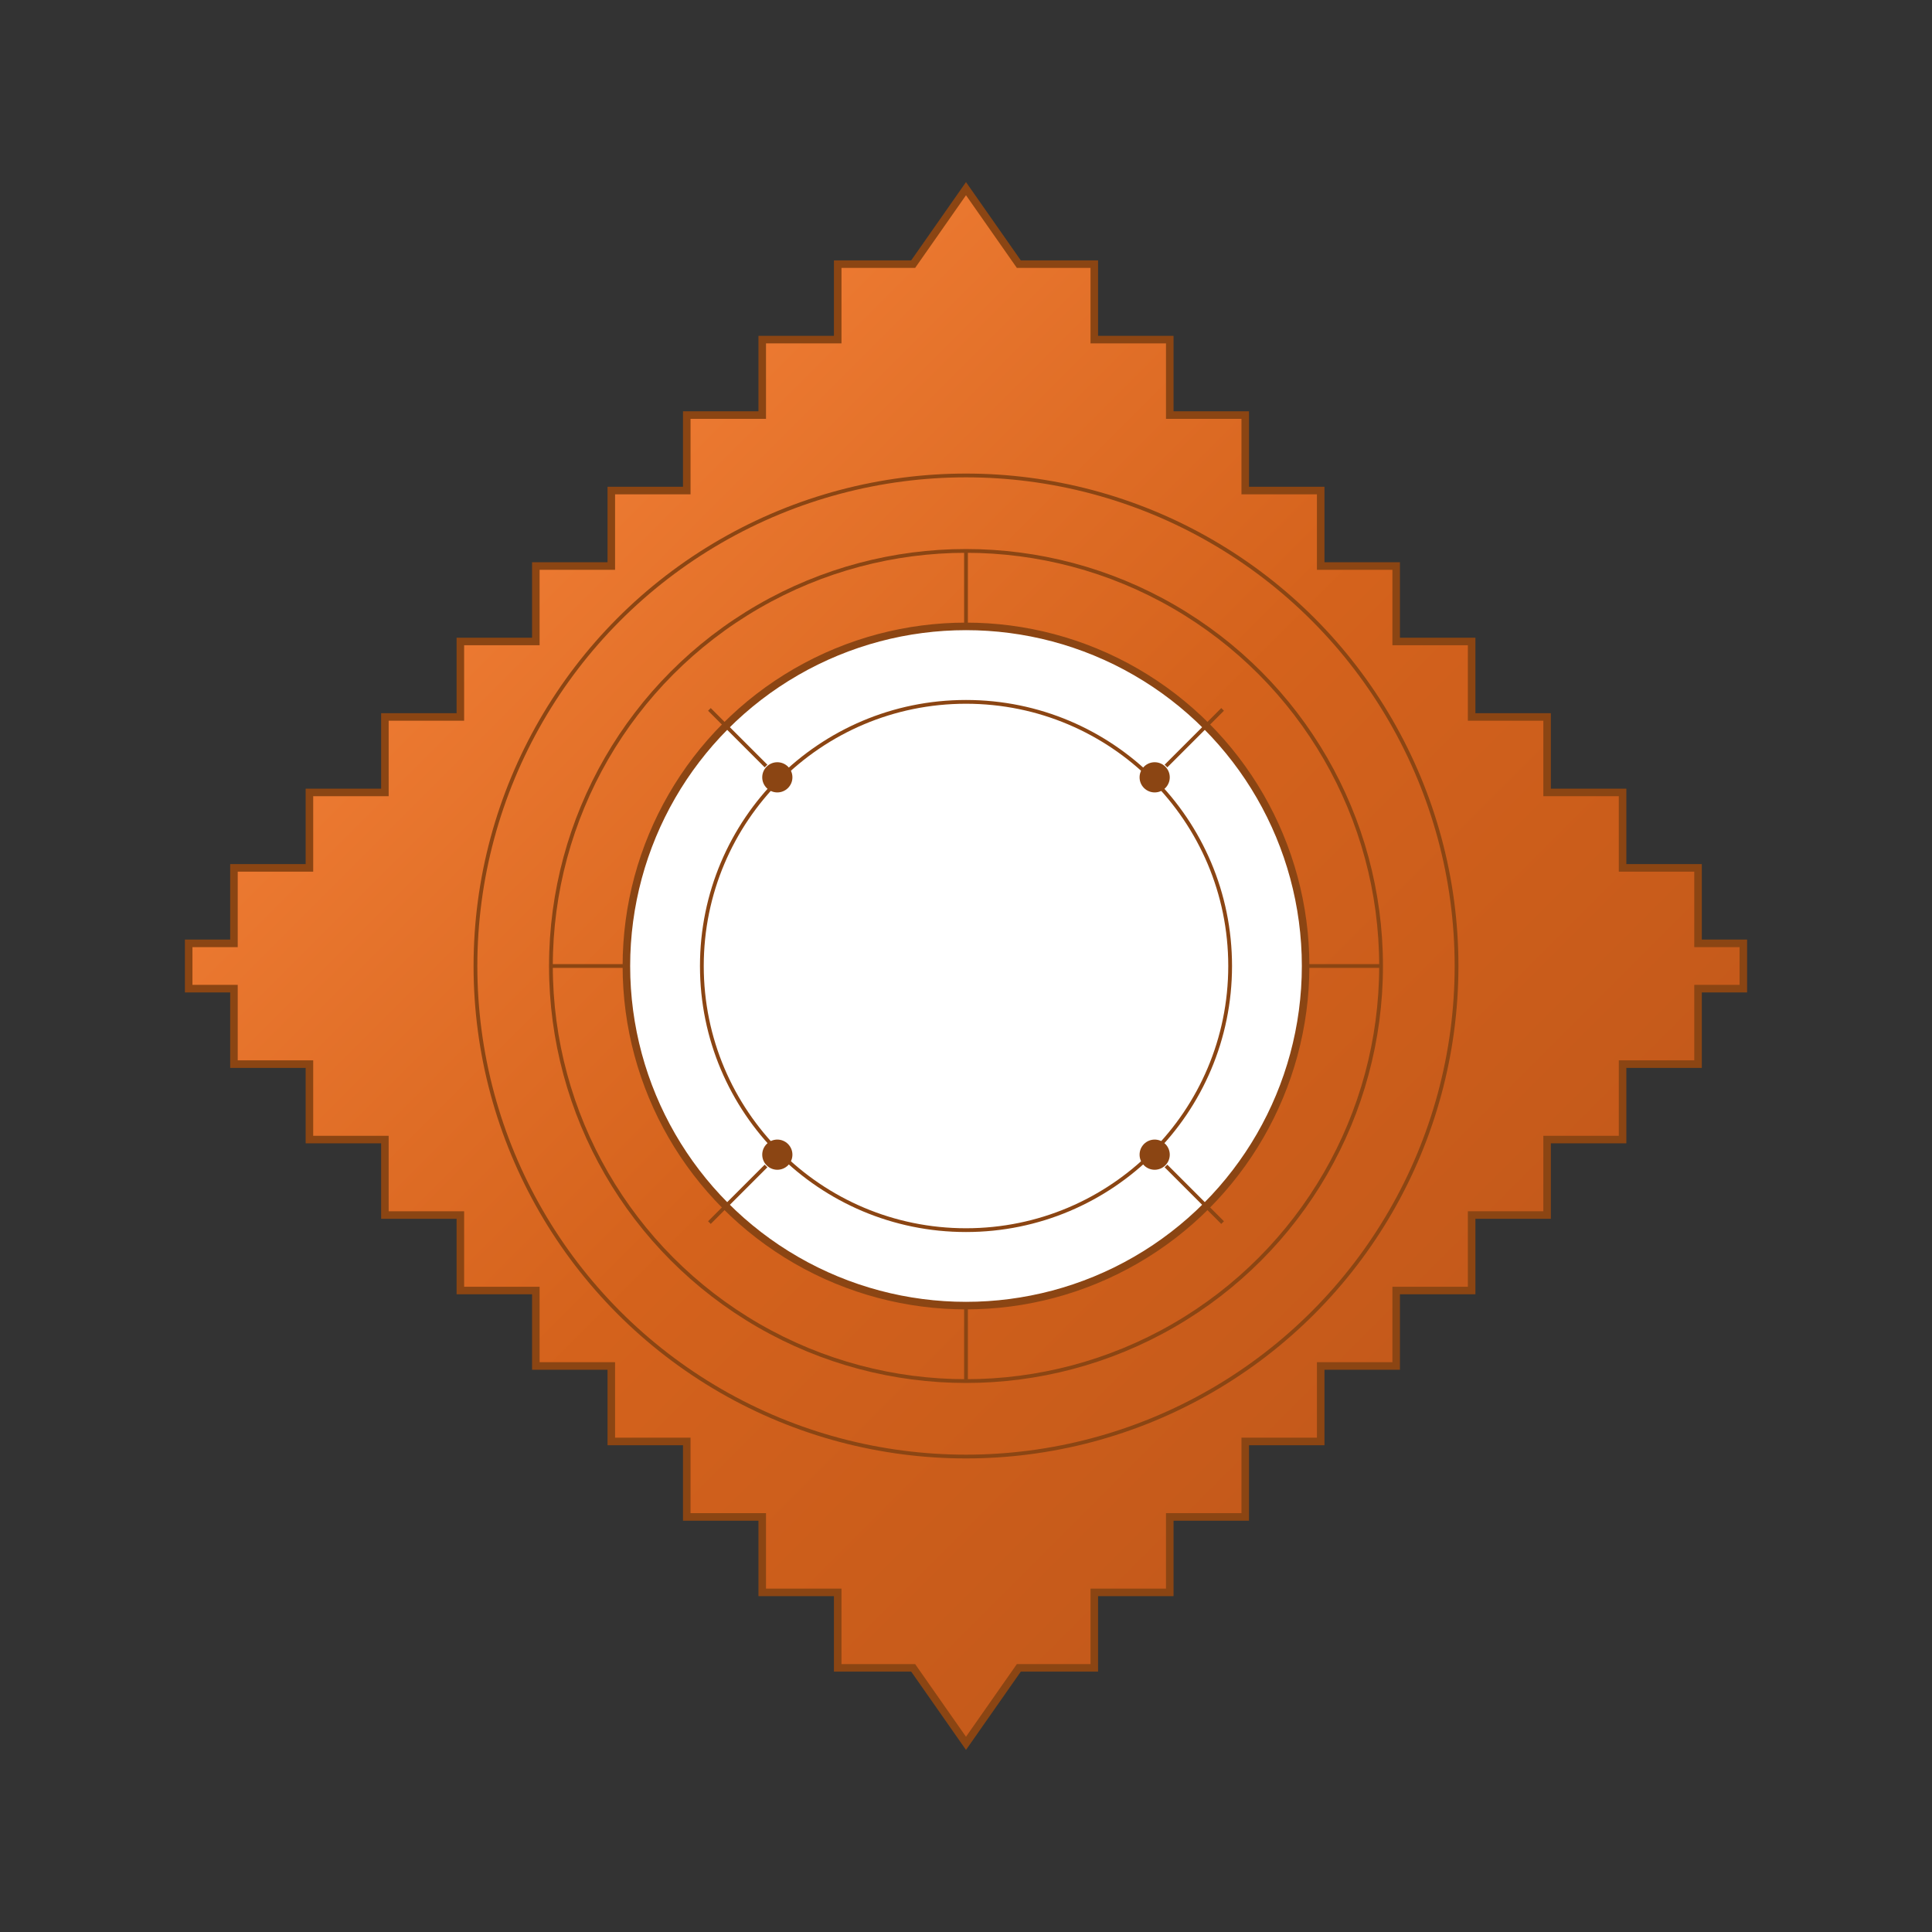 <svg viewBox="0 0 1024 1024" xmlns="http://www.w3.org/2000/svg">
  <rect x="0" y="0" width="1024" height="1024" fill="#333333" stroke="none"/>
  <defs>
    <linearGradient id="gearGradient" x1="0%" y1="0%" x2="100%" y2="100%">
      <stop offset="0%" style="stop-color:#FF8C42;stop-opacity:1" />
      <stop offset="50%" style="stop-color:#D4621C;stop-opacity:1" />
      <stop offset="100%" style="stop-color:#B8531A;stop-opacity:1" />
    </linearGradient>
  </defs>
  
  <!-- Outer gear teeth -->
  <g fill="url(#gearGradient)" stroke="#8B4513" stroke-width="4">
    <!-- Main gear body (circular with teeth) -->
    <path d="M512 100 L540 140 L580 140 L580 180 L620 180 L620 220 L660 220 L660 260 L700 260 L700 300 L740 300 L740 340 L780 340 L780 380 L820 380 L820 420 L860 420 L860 460 L900 460 L900 500 L924 500 L924 524 L900 524 L900 564 L860 564 L860 604 L820 604 L820 644 L780 644 L780 684 L740 684 L740 724 L700 724 L700 764 L660 764 L660 804 L620 804 L620 844 L580 844 L580 884 L540 884 L512 924 L484 884 L444 884 L444 844 L404 844 L404 804 L364 804 L364 764 L324 764 L324 724 L284 724 L284 684 L244 684 L244 644 L204 644 L204 604 L164 604 L164 564 L124 564 L124 524 L100 524 L100 500 L124 500 L124 460 L164 460 L164 420 L204 420 L204 380 L244 380 L244 340 L284 340 L284 300 L324 300 L324 260 L364 260 L364 220 L404 220 L404 180 L444 180 L444 140 L484 140 Z" />
    
    <!-- Inner circle (hollow center) -->
    <circle cx="512" cy="512" r="180" fill="white" stroke="#8B4513" stroke-width="4"/>
  </g>
  
  <!-- Add some texture/detail lines -->
  <g stroke="#8B4513" stroke-width="2" fill="none">
    <circle cx="512" cy="512" r="220" />
    <circle cx="512" cy="512" r="260" />
    <circle cx="512" cy="512" r="140" />
    
    <!-- Radial lines for detail -->
    <line x1="512" y1="292" x2="512" y2="332" />
    <line x1="512" y1="692" x2="512" y2="732" />
    <line x1="292" y1="512" x2="332" y2="512" />
    <line x1="692" y1="512" x2="732" y2="512" />
    
    <!-- Diagonal detail lines -->
    <line x1="376" y1="376" x2="406" y2="406" />
    <line x1="648" y1="376" x2="618" y2="406" />
    <line x1="376" y1="648" x2="406" y2="618" />
    <line x1="648" y1="648" x2="618" y2="618" />
  </g>
  
  <!-- Small holes for bolts -->
  <g fill="#8B4513">
    <circle cx="412" cy="412" r="8" />
    <circle cx="612" cy="412" r="8" />
    <circle cx="412" cy="612" r="8" />
    <circle cx="612" cy="612" r="8" />
  </g>
</svg>